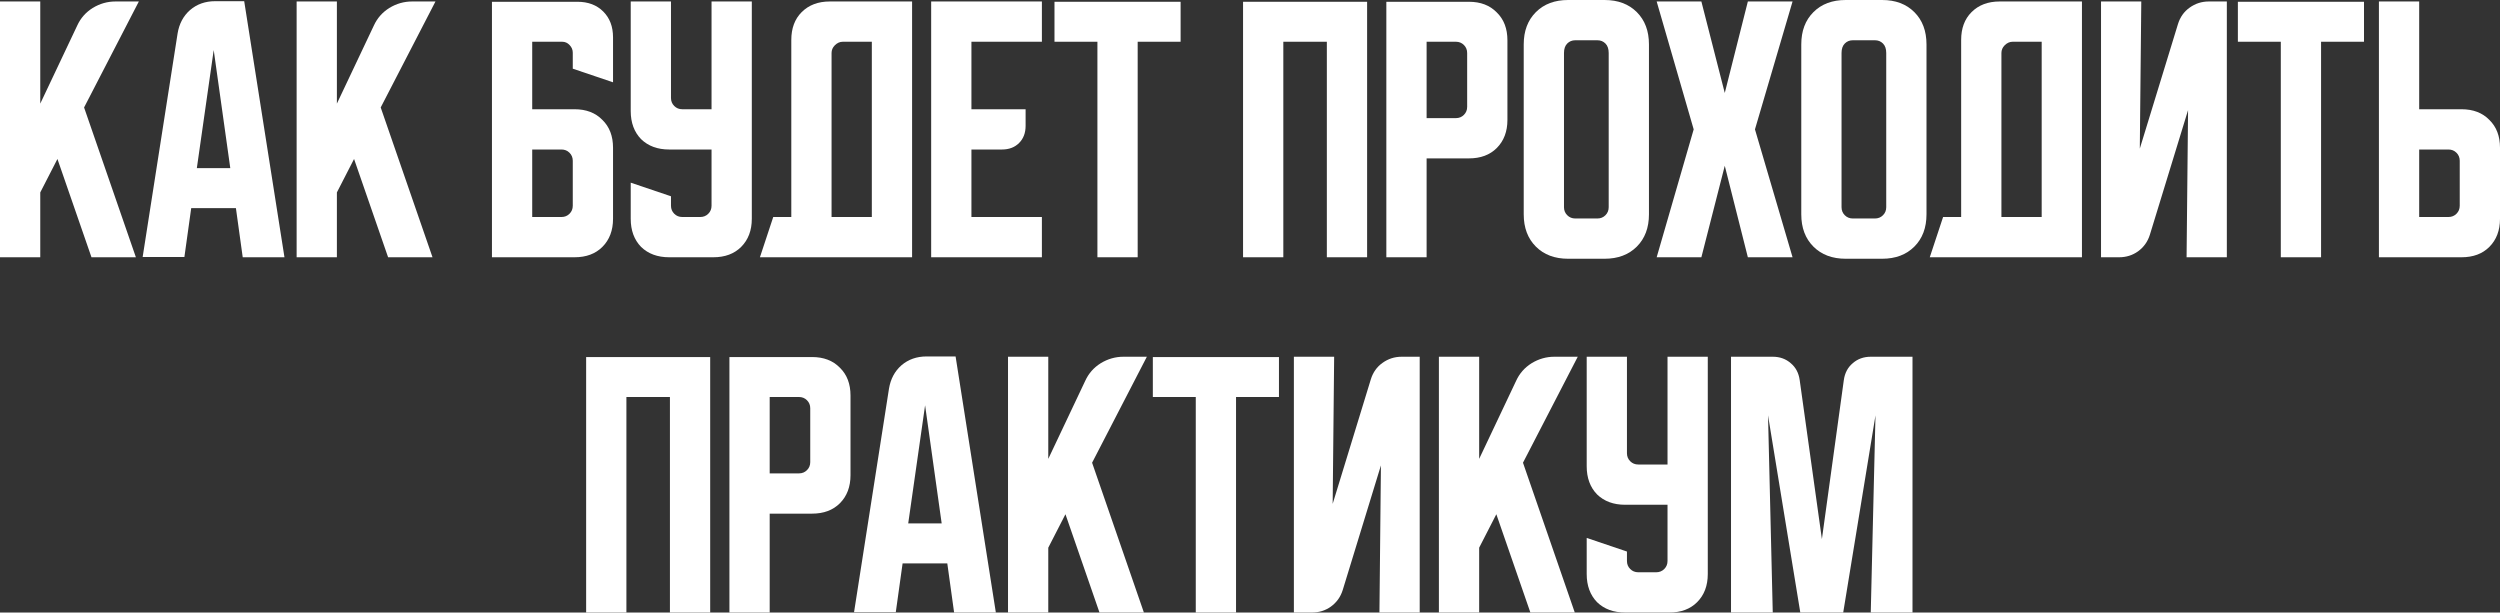<?xml version="1.0" encoding="UTF-8"?> <svg xmlns="http://www.w3.org/2000/svg" viewBox="0 0 562.97 137.934" fill="none"><rect x="0" y="0" width="562.97" height="137.934" fill="#333333" stroke="none"/> <path d="M389.804 137.934V80.333H399.204C400.803 80.333 402.161 80.822 403.271 81.8C404.383 82.734 405.048 84 405.271 85.6L410.27 121.4L415.205 85.6C415.428 84 416.093 82.734 417.205 81.8C418.315 80.822 419.672 80.333 421.272 80.333H430.672V137.934H421.272L422.337 93.533L415.07 137.934H405.406L398.139 93.533L399.204 137.934H389.804Z" fill="white"></path> <path d="M357.306 80.333H366.37V102.067C366.37 102.778 366.615 103.378 367.105 103.867C367.593 104.356 368.193 104.6 368.905 104.6H375.505V80.333H384.572V129.267C384.572 131.889 383.772 134 382.172 135.6C380.617 137.156 378.527 137.934 375.905 137.934H365.97C363.348 137.934 361.238 137.156 359.638 135.6C358.083 134 357.306 131.889 357.306 129.267V121.133L366.37 124.2V126.333C366.37 127.045 366.615 127.645 367.105 128.134C367.593 128.622 368.193 128.867 368.905 128.867H372.972C373.682 128.867 374.282 128.622 374.772 128.134C375.26 127.645 375.505 127.045 375.505 126.333V113.667H365.97C363.348 113.667 361.238 112.889 359.638 111.334C358.083 109.734 357.306 107.622 357.306 105V80.333Z" fill="white"></path> <path d="M333.09 80.333V103.333L341.424 85.733C342.179 84.089 343.334 82.778 344.889 81.8C346.489 80.822 348.201 80.333 350.024 80.333H355.291L342.957 104.2L354.623 137.934H344.624L336.957 115.8L333.09 123.334V137.934H324.023V80.333H333.09Z" fill="white"></path> <path d="M291.367 137.934V80.333H300.434L300.101 113.467L308.701 85.4C309.188 83.845 310.056 82.622 311.301 81.734C312.588 80.8 314.033 80.333 315.633 80.333H319.7V137.934H310.633L310.968 104.8L302.366 132.867C301.879 134.422 300.989 135.667 299.701 136.6C298.456 137.489 297.034 137.934 295.434 137.934H291.367Z" fill="white"></path> <path d="M259.606 80.4H288.007V89.4H278.34V137.933H269.273V89.4H259.606V80.4Z" fill="white"></path> <path d="M236.059 80.333V103.333L244.392 85.733C245.148 84.089 246.303 82.778 247.859 81.8C249.459 80.822 251.169 80.333 252.991 80.333H258.259L245.926 104.2L257.591 137.934H247.592L239.926 115.8L236.059 123.334V137.934H226.992V80.333H236.059Z" fill="white"></path> <path d="M200.187 87.533C200.542 85.355 201.476 83.6 202.987 82.267C204.543 80.933 206.431 80.267 208.654 80.267H215.187L224.254 137.933H214.854L213.32 126.867H203.254L201.72 137.867H192.32L200.187 87.533ZM204.52 117.867H212.054L208.32 91.267L204.52 117.867Z" fill="white"></path> <path d="M164.258 80.4H182.858C185.48 80.4 187.569 81.2 189.125 82.8C190.725 84.355 191.524 86.444 191.524 89.066V107C191.524 109.622 190.725 111.733 189.125 113.333C187.569 114.889 185.48 115.667 182.858 115.667H173.324V137.933H164.258V80.4ZM173.324 89.4V106.6H179.925C180.636 106.6 181.236 106.356 181.724 105.867C182.213 105.378 182.458 104.778 182.458 104.067V91.933C182.458 91.222 182.213 90.622 181.724 90.133C181.236 89.644 180.636 89.4 179.925 89.4H173.324Z" fill="white"></path> <path d="M131.992 80.4H159.925V137.933H150.859V89.4H141.059V137.933H131.992V80.4Z" fill="white"></path> <path d="M535.704 57.933V0.333H544.771V24.6H554.303C556.925 24.6 559.015 25.4 560.57 27C562.17 28.556 562.97 30.645 562.97 33.267V49.267C562.97 51.889 562.17 54 560.57 55.6C559.015 57.156 556.925 57.933 554.303 57.933H535.704ZM544.771 33.667V48.867H551.37C552.08 48.867 552.68 48.622 553.17 48.133C553.658 47.645 553.903 47.045 553.903 46.334V36.2C553.903 35.489 553.658 34.889 553.17 34.4C552.68 33.911 552.08 33.667 551.37 33.667H544.771Z" fill="white"></path> <path d="M503.943 0.4H532.344V9.4H522.677V57.933H513.61V9.4H503.943V0.4Z" fill="white"></path> <path d="M473.125 57.933V0.333H482.192L481.859 33.467L490.459 5.4C490.946 3.845 491.814 2.622 493.059 1.733C494.348 0.8 495.791 0.333 497.391 0.333H501.458V57.933H492.391L492.726 24.8L484.124 52.867C483.637 54.422 482.747 55.667 481.459 56.6C480.214 57.489 478.792 57.933 477.192 57.933H473.125Z" fill="white"></path> <path d="M437.562 48.867H441.629V9C441.629 6.378 442.406 4.289 443.964 2.734C445.564 1.133 447.673 0.333 450.296 0.333H468.83V57.933H434.562L437.562 48.867ZM459.763 48.867V9.4H453.228C452.563 9.4 451.963 9.667 451.428 10.2C450.941 10.689 450.696 11.267 450.696 11.934V48.867H459.763Z" fill="white"></path> <path d="M405.626 10C405.626 6.978 406.536 4.556 408.358 2.733C410.18 0.911 412.603 0 415.625 0H423.825C426.847 0 429.269 0.911 431.092 2.733C432.914 4.556 433.824 6.978 433.824 10V48.267C433.824 51.289 432.914 53.711 431.092 55.533C429.269 57.356 426.847 58.267 423.825 58.267H415.625C412.603 58.267 410.18 57.356 408.358 55.533C406.536 53.711 405.626 51.289 405.626 48.267V10ZM417.225 49.2H422.225C422.937 49.2 423.537 48.956 424.025 48.467C424.515 47.978 424.757 47.378 424.757 46.667V11.933C424.757 11 424.515 10.289 424.025 9.8C423.537 9.311 422.937 9.067 422.225 9.067H417.225C416.515 9.067 415.913 9.311 415.425 9.8C414.935 10.289 414.693 11 414.693 11.933V46.667C414.693 47.378 414.935 47.978 415.425 48.467C415.913 48.956 416.515 49.2 417.225 49.2Z" fill="white"></path> <path d="M373.062 57.933L381.397 29.133L373.062 0.333H383.129L388.397 20.934L393.596 0.333H403.663L395.196 29.133L403.663 57.933H393.596L388.397 37.333L383.129 57.933H373.062Z" fill="white"></path> <path d="M343.124 10C343.124 6.978 344.037 4.556 345.859 2.733C347.681 0.911 350.104 0 353.126 0H361.326C364.348 0 366.77 0.911 368.593 2.733C370.415 4.556 371.325 6.978 371.325 10V48.267C371.325 51.289 370.415 53.711 368.593 55.533C366.77 57.356 364.348 58.267 361.326 58.267H353.126C350.104 58.267 347.681 57.356 345.859 55.533C344.037 53.711 343.124 51.289 343.124 48.267V10ZM354.726 49.2H359.726C360.436 49.2 361.036 48.956 361.526 48.467C362.013 47.978 362.258 47.378 362.258 46.667V11.933C362.258 11 362.013 10.289 361.526 9.8C361.036 9.311 360.436 9.067 359.726 9.067H354.726C354.014 9.067 353.414 9.311 352.926 9.8C352.436 10.289 352.191 11 352.191 11.933V46.667C352.191 47.378 352.436 47.978 352.926 48.467C353.414 48.956 354.014 49.2 354.726 49.2Z" fill="white"></path> <path d="M312.188 0.4H330.787C333.41 0.4 335.499 1.2 337.054 2.8C338.654 4.355 339.454 6.444 339.454 9.067V27C339.454 29.622 338.654 31.733 337.054 33.333C335.499 34.889 333.41 35.667 330.787 35.667H321.255V57.933H312.188V0.4ZM321.255 9.4V26.6H327.855C328.565 26.6 329.165 26.356 329.655 25.867C330.142 25.378 330.387 24.778 330.387 24.067V11.933C330.387 11.222 330.142 10.622 329.655 10.133C329.165 9.644 328.565 9.4 327.855 9.4H321.255Z" fill="white"></path> <path d="M279.922 0.4H307.856V57.933H298.789V9.4H288.989V57.933H279.922V0.4Z" fill="white"></path> <path d="M237.458 0.4H265.858V9.4H256.191V57.933H247.125V9.4H237.458V0.4Z" fill="white"></path> <path d="M209.687 0.333H234.621V9.4H218.754V24.6H230.954V28.333C230.954 29.933 230.465 31.222 229.487 32.2C228.51 33.178 227.221 33.667 225.621 33.667H218.754V48.867H234.621V57.933H209.687V0.333Z" fill="white"></path> <path d="M174.125 48.867H178.192V9C178.192 6.378 178.969 4.289 180.525 2.734C182.125 1.133 184.236 0.333 186.858 0.333H205.392V57.933H171.125L174.125 48.867ZM196.325 48.867V9.4H189.792C189.125 9.4 188.525 9.667 187.992 10.2C187.503 10.689 187.258 11.267 187.258 11.934V48.867H196.325Z" fill="white"></path> <path d="M142.031 0.333H151.098V22.067C151.098 22.778 151.342 23.378 151.831 23.867C152.32 24.356 152.92 24.6 153.631 24.6H160.231V0.333H169.298V49.267C169.298 51.889 168.498 54 166.898 55.6C165.342 57.156 163.253 57.933 160.631 57.933H150.698C148.076 57.933 145.965 57.156 144.365 55.6C142.809 54 142.031 51.889 142.031 49.267V41.134L151.098 44.2V46.334C151.098 47.045 151.342 47.645 151.831 48.133C152.32 48.622 152.92 48.867 153.631 48.867H157.698C158.409 48.867 159.009 48.622 159.498 48.133C159.987 47.645 160.231 47.045 160.231 46.334V33.667H150.698C148.076 33.667 145.965 32.889 144.365 31.334C142.809 29.733 142.031 27.622 142.031 25V0.333Z" fill="white"></path> <path d="M110.781 0.4H130.048C132.448 0.4 134.381 1.133 135.848 2.6C137.315 4.067 138.048 6 138.048 8.4V18.533L128.981 15.467V11.867C128.981 11.2 128.737 10.622 128.248 10.133C127.803 9.644 127.248 9.4 126.581 9.4H119.848V24.6H129.381C132.003 24.6 134.092 25.4 135.648 27C137.248 28.555 138.048 30.644 138.048 33.266V49.267C138.048 51.889 137.248 54 135.648 55.6C134.092 57.155 132.003 57.933 129.381 57.933H110.781V0.4ZM119.848 33.667V48.867H126.448C127.159 48.867 127.759 48.622 128.248 48.133C128.737 47.644 128.981 47.044 128.981 46.333V36.2C128.981 35.489 128.737 34.889 128.248 34.4C127.759 33.911 127.159 33.667 126.448 33.667H119.848Z" fill="white"></path> <path d="M75.863 0.333V23.333L84.197 5.733C84.952 4.089 86.108 2.778 87.664 1.8C89.263 0.822 90.975 0.333 92.797 0.333H98.063L85.73 24.2L97.397 57.933H87.397L79.73 35.8L75.863 43.333V57.933H66.797V0.333H75.863Z" fill="white"></path> <path d="M39.992 7.533C40.347 5.355 41.281 3.6 42.792 2.267C44.347 0.933 46.236 0.267 48.458 0.267H54.992L64.058 57.933H54.658L53.125 46.866H43.058L41.525 57.867H32.125L39.992 7.533ZM44.325 37.867H51.858L48.125 11.267L44.325 37.867Z" fill="white"></path> <path d="M9.067 0.333V23.333L17.4 5.733C18.156 4.089 19.311 2.778 20.867 1.8C22.467 0.822 24.178 0.333 26 0.333H31.267L18.933 24.2L30.6 57.933H20.6L12.933 35.8L9.067 43.333V57.933H0V0.333H9.067Z" fill="white"></path> </svg> 